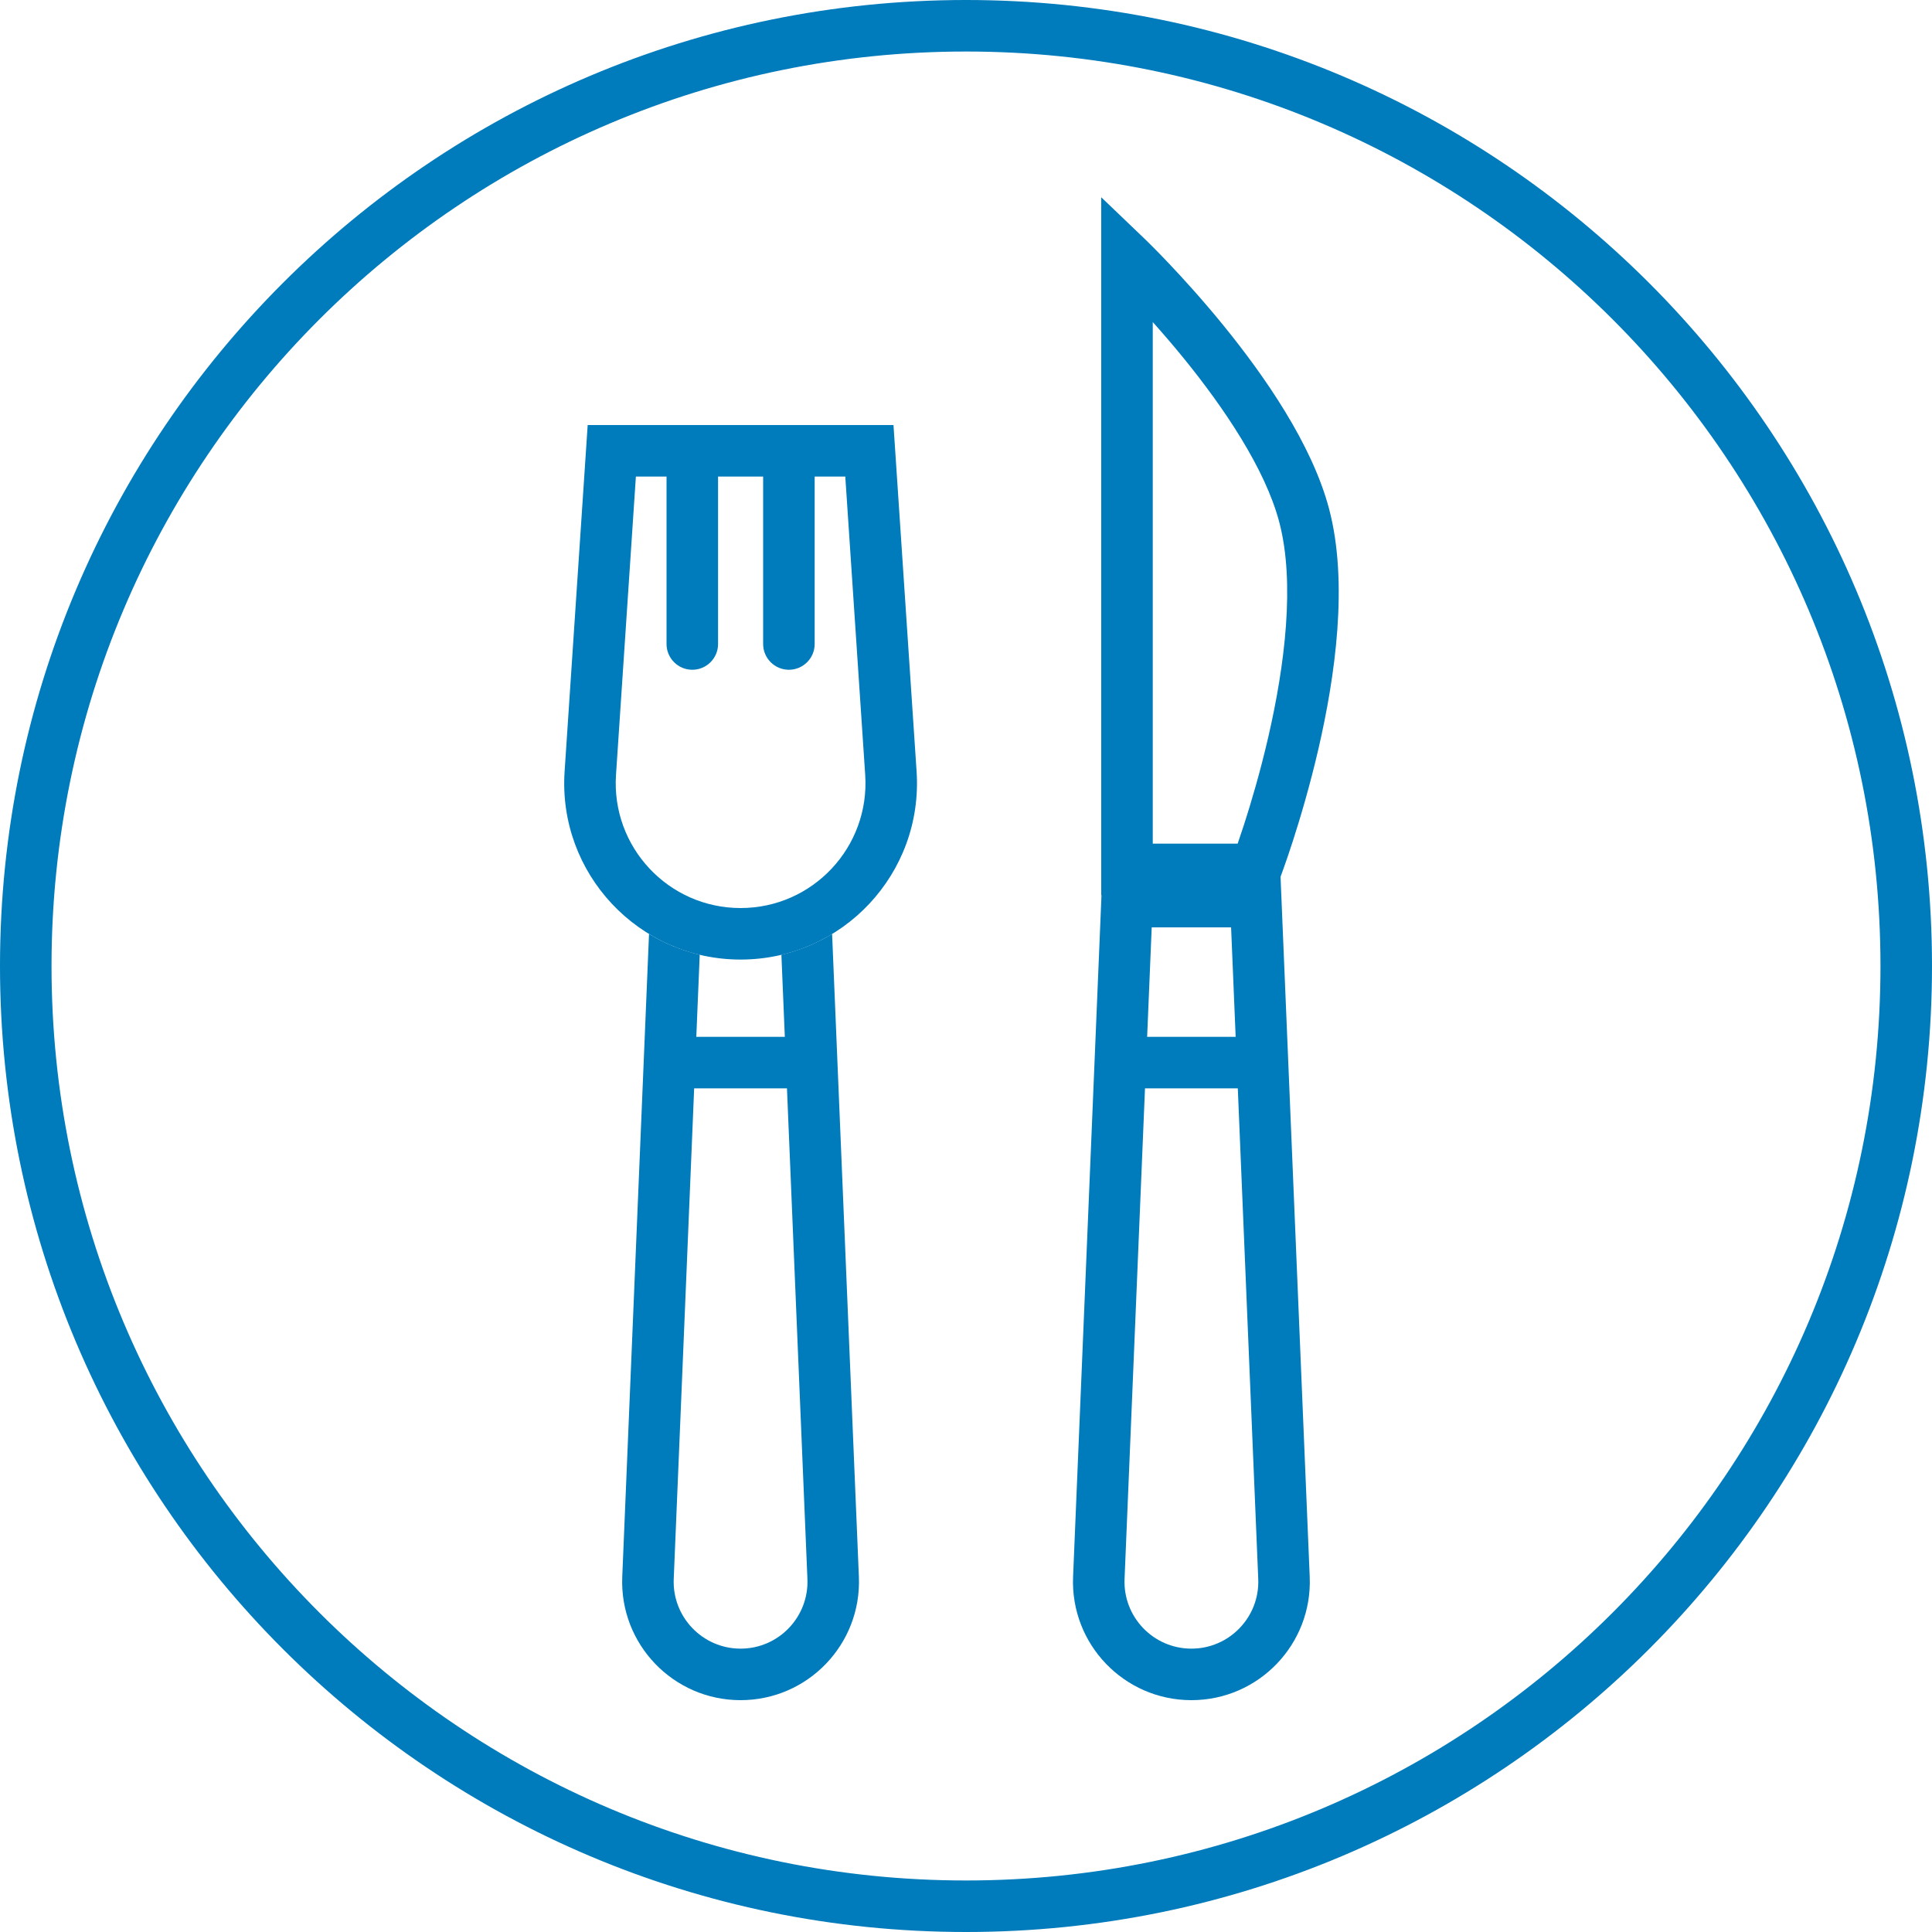 <svg width="75" height="75" viewBox="0 0 75 75" fill="none" xmlns="http://www.w3.org/2000/svg">
<path d="M73 37.5C73 17.894 57.106 2 37.5 2C17.894 2 2 17.894 2 37.5C2 57.106 17.894 73 37.5 73V75C16.789 75 0 58.211 0 37.5C0 16.789 16.789 0 37.5 0C58.211 0 75 16.789 75 37.5C75 58.211 58.211 75 37.5 75V73C57.106 73 73 57.106 73 37.5Z" fill="#007BBB"/>
<path d="M49.709 34L50.843 61.212C50.952 63.824 48.864 66 46.25 66C43.636 66 41.549 63.824 41.657 61.212L42.791 34H49.709ZM43.655 61.295C43.594 62.77 44.773 64 46.25 64C47.727 64 48.906 62.77 48.845 61.295L47.791 36H44.709L43.655 61.295Z" fill="#007BBB"/>
<path d="M34.685 16.5L35.582 29.947C35.845 33.899 32.711 37.25 28.75 37.25C24.789 37.25 21.654 33.899 21.918 29.947L22.814 16.5H34.685ZM23.913 30.08C23.726 32.878 25.946 35.25 28.75 35.25C31.554 35.25 33.773 32.878 33.587 30.08L32.814 18.5H24.685L23.913 30.08Z" fill="#007BBB"/>
<path d="M25.875 25V18.125H27.875V25C27.875 25.552 27.427 26 26.875 26C26.323 26 25.875 25.552 25.875 25Z" fill="#007BBB"/>
<path d="M29.625 25V18.125H31.625V25C31.625 25.552 31.177 26 30.625 26C30.073 26 29.625 25.552 29.625 25Z" fill="#007BBB"/>
<path d="M33.342 61.212C33.45 63.824 31.363 66 28.749 66C26.135 66 24.048 63.824 24.156 61.212L25.195 36.256C25.796 36.622 26.458 36.897 27.163 37.064L26.154 61.295C26.093 62.77 27.273 64 28.749 64C30.226 64 31.405 62.77 31.344 61.295L30.334 37.064C31.04 36.897 31.701 36.622 32.302 36.256L33.342 61.212Z" fill="#007BBB"/>
<path d="M44.442 9.278L44.447 9.283C44.451 9.286 44.456 9.291 44.462 9.297C44.474 9.308 44.491 9.325 44.513 9.347C44.557 9.39 44.622 9.454 44.703 9.535C44.866 9.698 45.098 9.934 45.379 10.23C45.941 10.824 46.705 11.663 47.508 12.651C49.087 14.594 50.926 17.234 51.592 19.743C52.354 22.616 51.83 26.262 51.183 29.064C50.853 30.49 50.48 31.746 50.19 32.645C50.044 33.096 49.919 33.459 49.829 33.71C49.784 33.835 49.749 33.934 49.724 34.001C49.711 34.034 49.702 34.06 49.695 34.078C49.692 34.087 49.689 34.095 49.688 34.1C49.687 34.102 49.685 34.104 49.685 34.105V34.107H49.684V34.108L49.438 34.75H42.75V7.658L44.441 9.277V9.278H44.442ZM44.75 32.75H48.046C48.115 32.55 48.197 32.308 48.287 32.03C48.565 31.17 48.921 29.971 49.234 28.614C49.872 25.852 50.285 22.622 49.658 20.257C49.109 18.186 47.51 15.825 45.956 13.913C45.535 13.395 45.123 12.92 44.75 12.502V32.75Z" fill="#007BBB"/>
<path d="M31.25 40.25C31.802 40.25 32.25 40.698 32.25 41.25C32.25 41.802 31.802 42.25 31.25 42.25H26.25C25.698 42.25 25.25 41.802 25.25 41.25C25.25 40.698 25.698 40.25 26.25 40.25H31.25Z" fill="#007BBB"/>
<path d="M48.75 40.25C49.302 40.25 49.75 40.698 49.75 41.25C49.75 41.802 49.302 42.25 48.75 42.25H43.75C43.198 42.25 42.75 41.802 42.75 41.25C42.75 40.698 43.198 40.25 43.75 40.25H48.75Z" fill="#007BBB"/>
</svg>
